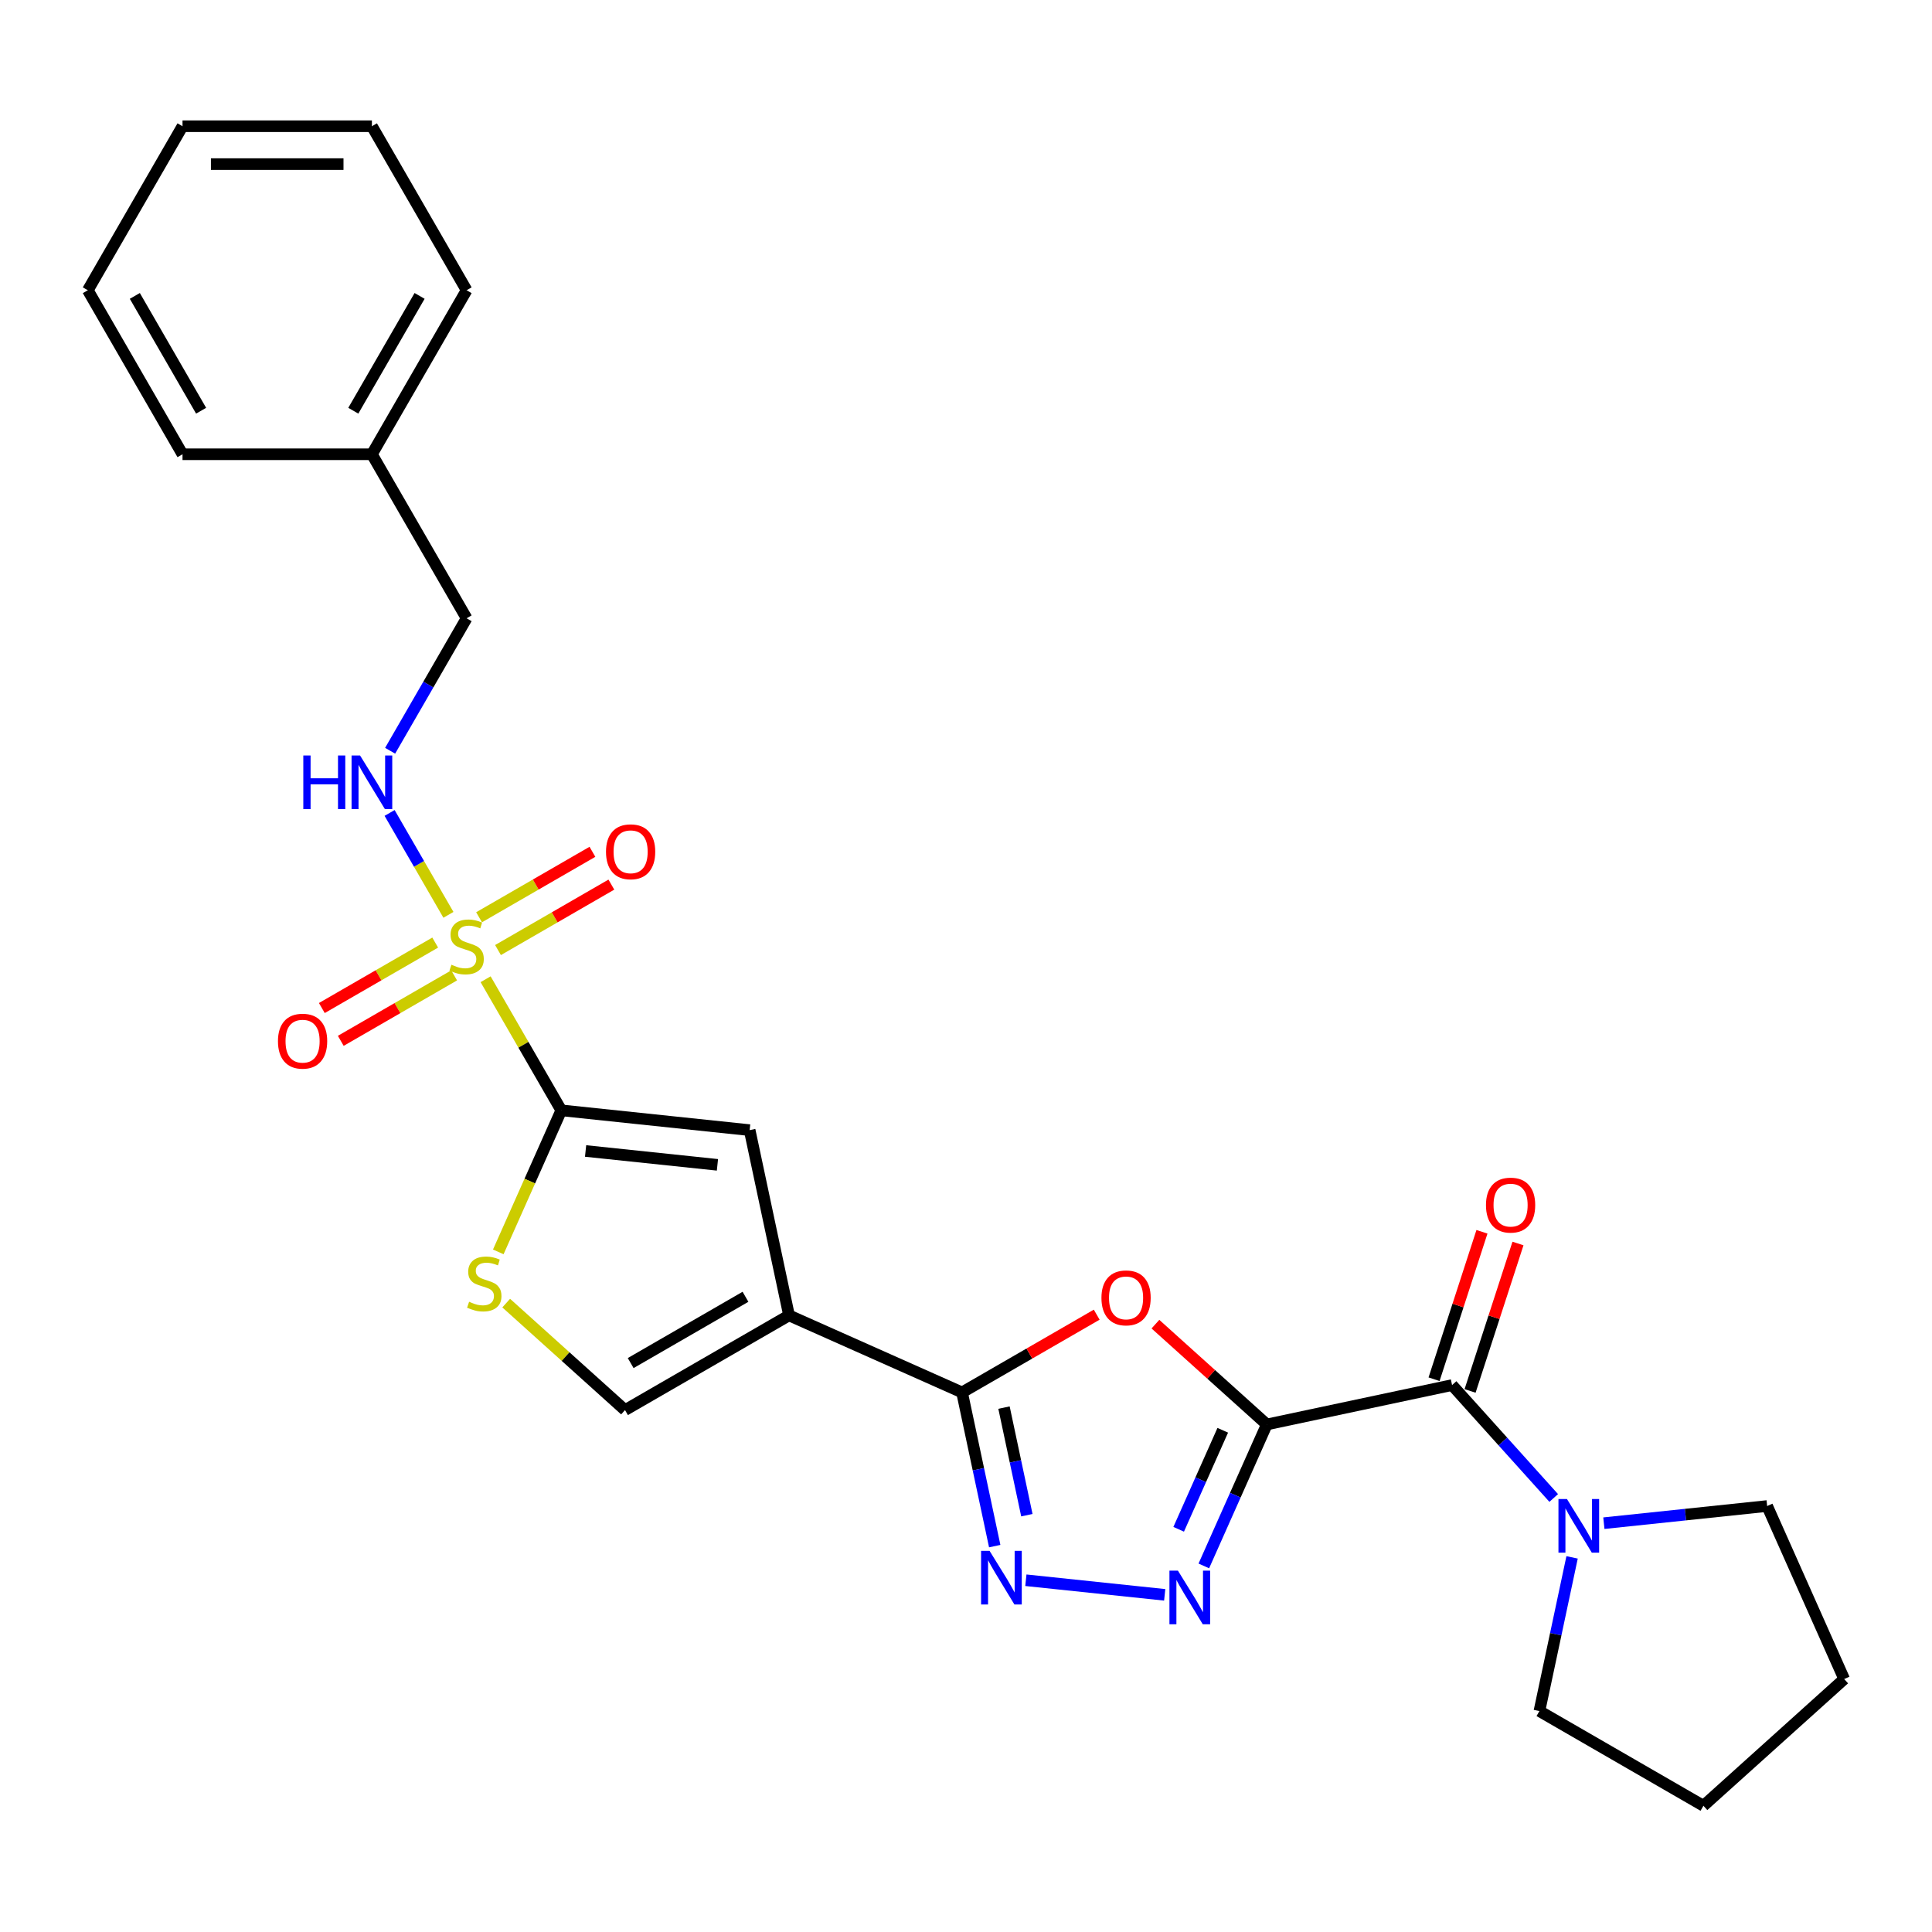 <?xml version='1.0' encoding='iso-8859-1'?>
<svg version='1.1' baseProfile='full'
              xmlns='http://www.w3.org/2000/svg'
                      xmlns:rdkit='http://www.rdkit.org/xml'
                      xmlns:xlink='http://www.w3.org/1999/xlink'
                  xml:space='preserve'
width='1000px' height='1000px' viewBox='0 0 1000 1000'>
<!-- END OF HEADER -->
<rect style='opacity:1.0;fill:#FFFFFF;stroke:none' width='1000' height='1000' x='0' y='0'> </rect>
<path class='bond-4' d='M 655.7,737.295 L 626.873,711.338' style='fill:none;fill-rule:evenodd;stroke:#000000;stroke-width:6px;stroke-linecap:butt;stroke-linejoin:miter;stroke-opacity:1' />
<path class='bond-4' d='M 626.873,711.338 L 598.045,685.382' style='fill:none;fill-rule:evenodd;stroke:#FF0000;stroke-width:6px;stroke-linecap:butt;stroke-linejoin:miter;stroke-opacity:1' />
<path class='bond-5' d='M 655.7,737.295 L 639.4,773.906' style='fill:none;fill-rule:evenodd;stroke:#000000;stroke-width:6px;stroke-linecap:butt;stroke-linejoin:miter;stroke-opacity:1' />
<path class='bond-5' d='M 639.4,773.906 L 623.099,810.517' style='fill:none;fill-rule:evenodd;stroke:#0000FF;stroke-width:6px;stroke-linecap:butt;stroke-linejoin:miter;stroke-opacity:1' />
<path class='bond-5' d='M 632.899,740.304 L 621.489,765.932' style='fill:none;fill-rule:evenodd;stroke:#000000;stroke-width:6px;stroke-linecap:butt;stroke-linejoin:miter;stroke-opacity:1' />
<path class='bond-5' d='M 621.489,765.932 L 610.079,791.559' style='fill:none;fill-rule:evenodd;stroke:#0000FF;stroke-width:6px;stroke-linecap:butt;stroke-linejoin:miter;stroke-opacity:1' />
<path class='bond-7' d='M 655.7,737.295 L 751.587,716.913' style='fill:none;fill-rule:evenodd;stroke:#000000;stroke-width:6px;stroke-linecap:butt;stroke-linejoin:miter;stroke-opacity:1' />
<path class='bond-0' d='M 251.349,506.851 L 270.938,540.78' style='fill:none;fill-rule:evenodd;stroke:#CCCC00;stroke-width:6px;stroke-linecap:butt;stroke-linejoin:miter;stroke-opacity:1' />
<path class='bond-0' d='M 270.938,540.78 L 290.527,574.709' style='fill:none;fill-rule:evenodd;stroke:#000000;stroke-width:6px;stroke-linecap:butt;stroke-linejoin:miter;stroke-opacity:1' />
<path class='bond-12' d='M 232.106,473.521 L 216.881,447.15' style='fill:none;fill-rule:evenodd;stroke:#CCCC00;stroke-width:6px;stroke-linecap:butt;stroke-linejoin:miter;stroke-opacity:1' />
<path class='bond-12' d='M 216.881,447.15 L 201.656,420.779' style='fill:none;fill-rule:evenodd;stroke:#0000FF;stroke-width:6px;stroke-linecap:butt;stroke-linejoin:miter;stroke-opacity:1' />
<path class='bond-13' d='M 257.766,491.749 L 287.104,474.811' style='fill:none;fill-rule:evenodd;stroke:#CCCC00;stroke-width:6px;stroke-linecap:butt;stroke-linejoin:miter;stroke-opacity:1' />
<path class='bond-13' d='M 287.104,474.811 L 316.443,457.872' style='fill:none;fill-rule:evenodd;stroke:#FF0000;stroke-width:6px;stroke-linecap:butt;stroke-linejoin:miter;stroke-opacity:1' />
<path class='bond-13' d='M 247.963,474.77 L 277.302,457.832' style='fill:none;fill-rule:evenodd;stroke:#CCCC00;stroke-width:6px;stroke-linecap:butt;stroke-linejoin:miter;stroke-opacity:1' />
<path class='bond-13' d='M 277.302,457.832 L 306.64,440.893' style='fill:none;fill-rule:evenodd;stroke:#FF0000;stroke-width:6px;stroke-linecap:butt;stroke-linejoin:miter;stroke-opacity:1' />
<path class='bond-14' d='M 225.259,487.878 L 195.921,504.817' style='fill:none;fill-rule:evenodd;stroke:#CCCC00;stroke-width:6px;stroke-linecap:butt;stroke-linejoin:miter;stroke-opacity:1' />
<path class='bond-14' d='M 195.921,504.817 L 166.582,521.755' style='fill:none;fill-rule:evenodd;stroke:#FF0000;stroke-width:6px;stroke-linecap:butt;stroke-linejoin:miter;stroke-opacity:1' />
<path class='bond-14' d='M 235.062,504.857 L 205.724,521.796' style='fill:none;fill-rule:evenodd;stroke:#CCCC00;stroke-width:6px;stroke-linecap:butt;stroke-linejoin:miter;stroke-opacity:1' />
<path class='bond-14' d='M 205.724,521.796 L 176.385,538.734' style='fill:none;fill-rule:evenodd;stroke:#FF0000;stroke-width:6px;stroke-linecap:butt;stroke-linejoin:miter;stroke-opacity:1' />
<path class='bond-1' d='M 290.527,574.709 L 388.019,584.956' style='fill:none;fill-rule:evenodd;stroke:#000000;stroke-width:6px;stroke-linecap:butt;stroke-linejoin:miter;stroke-opacity:1' />
<path class='bond-1' d='M 303.102,595.745 L 371.346,602.918' style='fill:none;fill-rule:evenodd;stroke:#000000;stroke-width:6px;stroke-linecap:butt;stroke-linejoin:miter;stroke-opacity:1' />
<path class='bond-29' d='M 290.527,574.709 L 274.218,611.34' style='fill:none;fill-rule:evenodd;stroke:#000000;stroke-width:6px;stroke-linecap:butt;stroke-linejoin:miter;stroke-opacity:1' />
<path class='bond-29' d='M 274.218,611.34 L 257.909,647.971' style='fill:none;fill-rule:evenodd;stroke:#CCCC00;stroke-width:6px;stroke-linecap:butt;stroke-linejoin:miter;stroke-opacity:1' />
<path class='bond-2' d='M 408.401,680.843 L 497.955,720.715' style='fill:none;fill-rule:evenodd;stroke:#000000;stroke-width:6px;stroke-linecap:butt;stroke-linejoin:miter;stroke-opacity:1' />
<path class='bond-8' d='M 408.401,680.843 L 388.019,584.956' style='fill:none;fill-rule:evenodd;stroke:#000000;stroke-width:6px;stroke-linecap:butt;stroke-linejoin:miter;stroke-opacity:1' />
<path class='bond-10' d='M 408.401,680.843 L 323.505,729.858' style='fill:none;fill-rule:evenodd;stroke:#000000;stroke-width:6px;stroke-linecap:butt;stroke-linejoin:miter;stroke-opacity:1' />
<path class='bond-10' d='M 385.863,671.216 L 326.436,705.526' style='fill:none;fill-rule:evenodd;stroke:#000000;stroke-width:6px;stroke-linecap:butt;stroke-linejoin:miter;stroke-opacity:1' />
<path class='bond-3' d='M 497.955,720.715 L 532.805,700.594' style='fill:none;fill-rule:evenodd;stroke:#000000;stroke-width:6px;stroke-linecap:butt;stroke-linejoin:miter;stroke-opacity:1' />
<path class='bond-3' d='M 532.805,700.594 L 567.656,680.473' style='fill:none;fill-rule:evenodd;stroke:#FF0000;stroke-width:6px;stroke-linecap:butt;stroke-linejoin:miter;stroke-opacity:1' />
<path class='bond-27' d='M 497.955,720.715 L 506.41,760.493' style='fill:none;fill-rule:evenodd;stroke:#000000;stroke-width:6px;stroke-linecap:butt;stroke-linejoin:miter;stroke-opacity:1' />
<path class='bond-27' d='M 506.41,760.493 L 514.865,800.27' style='fill:none;fill-rule:evenodd;stroke:#0000FF;stroke-width:6px;stroke-linecap:butt;stroke-linejoin:miter;stroke-opacity:1' />
<path class='bond-27' d='M 519.669,728.572 L 525.587,756.416' style='fill:none;fill-rule:evenodd;stroke:#000000;stroke-width:6px;stroke-linecap:butt;stroke-linejoin:miter;stroke-opacity:1' />
<path class='bond-27' d='M 525.587,756.416 L 531.506,784.261' style='fill:none;fill-rule:evenodd;stroke:#0000FF;stroke-width:6px;stroke-linecap:butt;stroke-linejoin:miter;stroke-opacity:1' />
<path class='bond-6' d='M 602.849,825.485 L 530.989,817.932' style='fill:none;fill-rule:evenodd;stroke:#0000FF;stroke-width:6px;stroke-linecap:butt;stroke-linejoin:miter;stroke-opacity:1' />
<path class='bond-11' d='M 751.587,716.913 L 777.895,746.131' style='fill:none;fill-rule:evenodd;stroke:#000000;stroke-width:6px;stroke-linecap:butt;stroke-linejoin:miter;stroke-opacity:1' />
<path class='bond-11' d='M 777.895,746.131 L 804.202,775.349' style='fill:none;fill-rule:evenodd;stroke:#0000FF;stroke-width:6px;stroke-linecap:butt;stroke-linejoin:miter;stroke-opacity:1' />
<path class='bond-15' d='M 760.91,719.943 L 773.308,681.787' style='fill:none;fill-rule:evenodd;stroke:#000000;stroke-width:6px;stroke-linecap:butt;stroke-linejoin:miter;stroke-opacity:1' />
<path class='bond-15' d='M 773.308,681.787 L 785.705,643.631' style='fill:none;fill-rule:evenodd;stroke:#FF0000;stroke-width:6px;stroke-linecap:butt;stroke-linejoin:miter;stroke-opacity:1' />
<path class='bond-15' d='M 742.264,713.884 L 754.662,675.728' style='fill:none;fill-rule:evenodd;stroke:#000000;stroke-width:6px;stroke-linecap:butt;stroke-linejoin:miter;stroke-opacity:1' />
<path class='bond-15' d='M 754.662,675.728 L 767.059,637.573' style='fill:none;fill-rule:evenodd;stroke:#FF0000;stroke-width:6px;stroke-linecap:butt;stroke-linejoin:miter;stroke-opacity:1' />
<path class='bond-9' d='M 262.007,674.485 L 292.756,702.171' style='fill:none;fill-rule:evenodd;stroke:#CCCC00;stroke-width:6px;stroke-linecap:butt;stroke-linejoin:miter;stroke-opacity:1' />
<path class='bond-9' d='M 292.756,702.171 L 323.505,729.858' style='fill:none;fill-rule:evenodd;stroke:#000000;stroke-width:6px;stroke-linecap:butt;stroke-linejoin:miter;stroke-opacity:1' />
<path class='bond-18' d='M 830.16,788.399 L 872.417,783.958' style='fill:none;fill-rule:evenodd;stroke:#0000FF;stroke-width:6px;stroke-linecap:butt;stroke-linejoin:miter;stroke-opacity:1' />
<path class='bond-18' d='M 872.417,783.958 L 914.673,779.516' style='fill:none;fill-rule:evenodd;stroke:#000000;stroke-width:6px;stroke-linecap:butt;stroke-linejoin:miter;stroke-opacity:1' />
<path class='bond-19' d='M 813.71,806.095 L 805.255,845.873' style='fill:none;fill-rule:evenodd;stroke:#0000FF;stroke-width:6px;stroke-linecap:butt;stroke-linejoin:miter;stroke-opacity:1' />
<path class='bond-19' d='M 805.255,845.873 L 796.8,885.65' style='fill:none;fill-rule:evenodd;stroke:#000000;stroke-width:6px;stroke-linecap:butt;stroke-linejoin:miter;stroke-opacity:1' />
<path class='bond-16' d='M 201.927,388.586 L 221.72,354.304' style='fill:none;fill-rule:evenodd;stroke:#0000FF;stroke-width:6px;stroke-linecap:butt;stroke-linejoin:miter;stroke-opacity:1' />
<path class='bond-16' d='M 221.72,354.304 L 241.513,320.022' style='fill:none;fill-rule:evenodd;stroke:#000000;stroke-width:6px;stroke-linecap:butt;stroke-linejoin:miter;stroke-opacity:1' />
<path class='bond-17' d='M 241.513,320.022 L 192.498,235.127' style='fill:none;fill-rule:evenodd;stroke:#000000;stroke-width:6px;stroke-linecap:butt;stroke-linejoin:miter;stroke-opacity:1' />
<path class='bond-20' d='M 192.498,235.127 L 241.513,150.231' style='fill:none;fill-rule:evenodd;stroke:#000000;stroke-width:6px;stroke-linecap:butt;stroke-linejoin:miter;stroke-opacity:1' />
<path class='bond-20' d='M 182.871,212.589 L 217.181,153.162' style='fill:none;fill-rule:evenodd;stroke:#000000;stroke-width:6px;stroke-linecap:butt;stroke-linejoin:miter;stroke-opacity:1' />
<path class='bond-21' d='M 192.498,235.127 L 94.469,235.127' style='fill:none;fill-rule:evenodd;stroke:#000000;stroke-width:6px;stroke-linecap:butt;stroke-linejoin:miter;stroke-opacity:1' />
<path class='bond-22' d='M 914.673,779.516 L 954.545,869.07' style='fill:none;fill-rule:evenodd;stroke:#000000;stroke-width:6px;stroke-linecap:butt;stroke-linejoin:miter;stroke-opacity:1' />
<path class='bond-23' d='M 796.8,885.65 L 881.696,934.665' style='fill:none;fill-rule:evenodd;stroke:#000000;stroke-width:6px;stroke-linecap:butt;stroke-linejoin:miter;stroke-opacity:1' />
<path class='bond-24' d='M 241.513,150.231 L 192.498,65.335' style='fill:none;fill-rule:evenodd;stroke:#000000;stroke-width:6px;stroke-linecap:butt;stroke-linejoin:miter;stroke-opacity:1' />
<path class='bond-25' d='M 94.469,235.127 L 45.455,150.231' style='fill:none;fill-rule:evenodd;stroke:#000000;stroke-width:6px;stroke-linecap:butt;stroke-linejoin:miter;stroke-opacity:1' />
<path class='bond-25' d='M 104.096,212.589 L 69.786,153.162' style='fill:none;fill-rule:evenodd;stroke:#000000;stroke-width:6px;stroke-linecap:butt;stroke-linejoin:miter;stroke-opacity:1' />
<path class='bond-28' d='M 954.545,869.07 L 881.696,934.665' style='fill:none;fill-rule:evenodd;stroke:#000000;stroke-width:6px;stroke-linecap:butt;stroke-linejoin:miter;stroke-opacity:1' />
<path class='bond-30' d='M 192.498,65.335 L 94.469,65.335' style='fill:none;fill-rule:evenodd;stroke:#000000;stroke-width:6px;stroke-linecap:butt;stroke-linejoin:miter;stroke-opacity:1' />
<path class='bond-30' d='M 177.794,84.941 L 109.173,84.941' style='fill:none;fill-rule:evenodd;stroke:#000000;stroke-width:6px;stroke-linecap:butt;stroke-linejoin:miter;stroke-opacity:1' />
<path class='bond-26' d='M 45.455,150.231 L 94.469,65.335' style='fill:none;fill-rule:evenodd;stroke:#000000;stroke-width:6px;stroke-linecap:butt;stroke-linejoin:miter;stroke-opacity:1' />
<path  class='atom-1' d='M 233.67 499.342
Q 233.984 499.46, 235.278 500.009
Q 236.572 500.558, 237.984 500.911
Q 239.434 501.224, 240.846 501.224
Q 243.473 501.224, 245.003 499.969
Q 246.532 498.676, 246.532 496.44
Q 246.532 494.911, 245.748 493.97
Q 245.003 493.029, 243.826 492.519
Q 242.65 492.01, 240.689 491.421
Q 238.219 490.676, 236.729 489.971
Q 235.278 489.265, 234.219 487.775
Q 233.2 486.285, 233.2 483.775
Q 233.2 480.285, 235.553 478.129
Q 237.944 475.972, 242.65 475.972
Q 245.865 475.972, 249.512 477.501
L 248.61 480.521
Q 245.277 479.148, 242.767 479.148
Q 240.062 479.148, 238.572 480.285
Q 237.082 481.383, 237.121 483.305
Q 237.121 484.795, 237.866 485.696
Q 238.65 486.598, 239.748 487.108
Q 240.885 487.618, 242.767 488.206
Q 245.277 488.99, 246.767 489.774
Q 248.257 490.559, 249.316 492.166
Q 250.414 493.735, 250.414 496.44
Q 250.414 500.283, 247.826 502.361
Q 245.277 504.4, 241.003 504.4
Q 238.533 504.4, 236.65 503.851
Q 234.808 503.342, 232.612 502.44
L 233.67 499.342
' fill='#CCCC00'/>
<path  class='atom-5' d='M 570.107 671.779
Q 570.107 665.113, 573.4 661.388
Q 576.694 657.663, 582.85 657.663
Q 589.007 657.663, 592.3 661.388
Q 595.594 665.113, 595.594 671.779
Q 595.594 678.523, 592.261 682.366
Q 588.928 686.17, 582.85 686.17
Q 576.733 686.17, 573.4 682.366
Q 570.107 678.563, 570.107 671.779
M 582.85 683.033
Q 587.085 683.033, 589.36 680.209
Q 591.673 677.347, 591.673 671.779
Q 591.673 666.329, 589.36 663.584
Q 587.085 660.8, 582.85 660.8
Q 578.616 660.8, 576.302 663.545
Q 574.028 666.289, 574.028 671.779
Q 574.028 677.386, 576.302 680.209
Q 578.616 683.033, 582.85 683.033
' fill='#FF0000'/>
<path  class='atom-6' d='M 609.692 812.968
L 618.789 827.672
Q 619.691 829.123, 621.141 831.75
Q 622.592 834.377, 622.671 834.534
L 622.671 812.968
L 626.357 812.968
L 626.357 840.73
L 622.553 840.73
L 612.789 824.653
Q 611.652 822.771, 610.437 820.614
Q 609.26 818.458, 608.907 817.791
L 608.907 840.73
L 605.3 840.73
L 605.3 812.968
L 609.692 812.968
' fill='#0000FF'/>
<path  class='atom-7' d='M 512.199 802.721
L 521.297 817.425
Q 522.198 818.876, 523.649 821.503
Q 525.1 824.131, 525.179 824.287
L 525.179 802.721
L 528.864 802.721
L 528.864 830.483
L 525.061 830.483
L 515.297 814.406
Q 514.16 812.524, 512.945 810.367
Q 511.768 808.211, 511.415 807.544
L 511.415 830.483
L 507.808 830.483
L 507.808 802.721
L 512.199 802.721
' fill='#0000FF'/>
<path  class='atom-10' d='M 242.813 673.792
Q 243.127 673.909, 244.421 674.458
Q 245.715 675.007, 247.126 675.36
Q 248.577 675.674, 249.989 675.674
Q 252.616 675.674, 254.145 674.419
Q 255.674 673.125, 255.674 670.89
Q 255.674 669.361, 254.89 668.42
Q 254.145 667.479, 252.969 666.969
Q 251.792 666.459, 249.832 665.871
Q 247.361 665.126, 245.871 664.42
Q 244.421 663.714, 243.362 662.224
Q 242.342 660.734, 242.342 658.225
Q 242.342 654.735, 244.695 652.578
Q 247.087 650.422, 251.792 650.422
Q 255.008 650.422, 258.654 651.951
L 257.753 654.97
Q 254.42 653.598, 251.91 653.598
Q 249.204 653.598, 247.714 654.735
Q 246.224 655.833, 246.264 657.754
Q 246.264 659.244, 247.009 660.146
Q 247.793 661.048, 248.891 661.558
Q 250.028 662.068, 251.91 662.656
Q 254.42 663.44, 255.91 664.224
Q 257.4 665.008, 258.458 666.616
Q 259.556 668.185, 259.556 670.89
Q 259.556 674.733, 256.968 676.811
Q 254.42 678.85, 250.145 678.85
Q 247.675 678.85, 245.793 678.301
Q 243.95 677.791, 241.754 676.89
L 242.813 673.792
' fill='#CCCC00'/>
<path  class='atom-12' d='M 811.045 775.882
L 820.142 790.587
Q 821.044 792.038, 822.495 794.665
Q 823.945 797.292, 824.024 797.449
L 824.024 775.882
L 827.71 775.882
L 827.71 803.644
L 823.906 803.644
L 814.142 787.567
Q 813.005 785.685, 811.79 783.529
Q 810.613 781.372, 810.261 780.705
L 810.261 803.644
L 806.653 803.644
L 806.653 775.882
L 811.045 775.882
' fill='#0000FF'/>
<path  class='atom-13' d='M 156.992 391.037
L 160.756 391.037
L 160.756 402.84
L 174.951 402.84
L 174.951 391.037
L 178.715 391.037
L 178.715 418.799
L 174.951 418.799
L 174.951 405.977
L 160.756 405.977
L 160.756 418.799
L 156.992 418.799
L 156.992 391.037
' fill='#0000FF'/>
<path  class='atom-13' d='M 186.362 391.037
L 195.459 405.741
Q 196.361 407.192, 197.811 409.819
Q 199.262 412.447, 199.341 412.603
L 199.341 391.037
L 203.026 391.037
L 203.026 418.799
L 199.223 418.799
L 189.459 402.722
Q 188.322 400.84, 187.107 398.683
Q 185.93 396.527, 185.577 395.86
L 185.577 418.799
L 181.97 418.799
L 181.97 391.037
L 186.362 391.037
' fill='#0000FF'/>
<path  class='atom-14' d='M 313.665 440.878
Q 313.665 434.212, 316.958 430.486
Q 320.252 426.761, 326.408 426.761
Q 332.565 426.761, 335.858 430.486
Q 339.152 434.212, 339.152 440.878
Q 339.152 447.622, 335.819 451.465
Q 332.486 455.268, 326.408 455.268
Q 320.291 455.268, 316.958 451.465
Q 313.665 447.661, 313.665 440.878
M 326.408 452.131
Q 330.643 452.131, 332.918 449.308
Q 335.231 446.446, 335.231 440.878
Q 335.231 435.427, 332.918 432.682
Q 330.643 429.898, 326.408 429.898
Q 322.174 429.898, 319.86 432.643
Q 317.586 435.388, 317.586 440.878
Q 317.586 446.485, 319.86 449.308
Q 322.174 452.131, 326.408 452.131
' fill='#FF0000'/>
<path  class='atom-15' d='M 143.873 538.907
Q 143.873 532.241, 147.167 528.516
Q 150.461 524.79, 156.617 524.79
Q 162.773 524.79, 166.067 528.516
Q 169.361 532.241, 169.361 538.907
Q 169.361 545.651, 166.028 549.494
Q 162.695 553.297, 156.617 553.297
Q 150.5 553.297, 147.167 549.494
Q 143.873 545.69, 143.873 538.907
M 156.617 550.16
Q 160.852 550.16, 163.126 547.337
Q 165.44 544.475, 165.44 538.907
Q 165.44 533.456, 163.126 530.711
Q 160.852 527.927, 156.617 527.927
Q 152.382 527.927, 150.069 530.672
Q 147.794 533.417, 147.794 538.907
Q 147.794 544.514, 150.069 547.337
Q 152.382 550.16, 156.617 550.16
' fill='#FF0000'/>
<path  class='atom-16' d='M 769.136 623.761
Q 769.136 617.095, 772.43 613.37
Q 775.724 609.644, 781.88 609.644
Q 788.036 609.644, 791.33 613.37
Q 794.624 617.095, 794.624 623.761
Q 794.624 630.505, 791.291 634.348
Q 787.958 638.151, 781.88 638.151
Q 775.763 638.151, 772.43 634.348
Q 769.136 630.544, 769.136 623.761
M 781.88 635.014
Q 786.115 635.014, 788.389 632.191
Q 790.702 629.329, 790.702 623.761
Q 790.702 618.31, 788.389 615.565
Q 786.115 612.781, 781.88 612.781
Q 777.645 612.781, 775.331 615.526
Q 773.057 618.271, 773.057 623.761
Q 773.057 629.368, 775.331 632.191
Q 777.645 635.014, 781.88 635.014
' fill='#FF0000'/>
</svg>

